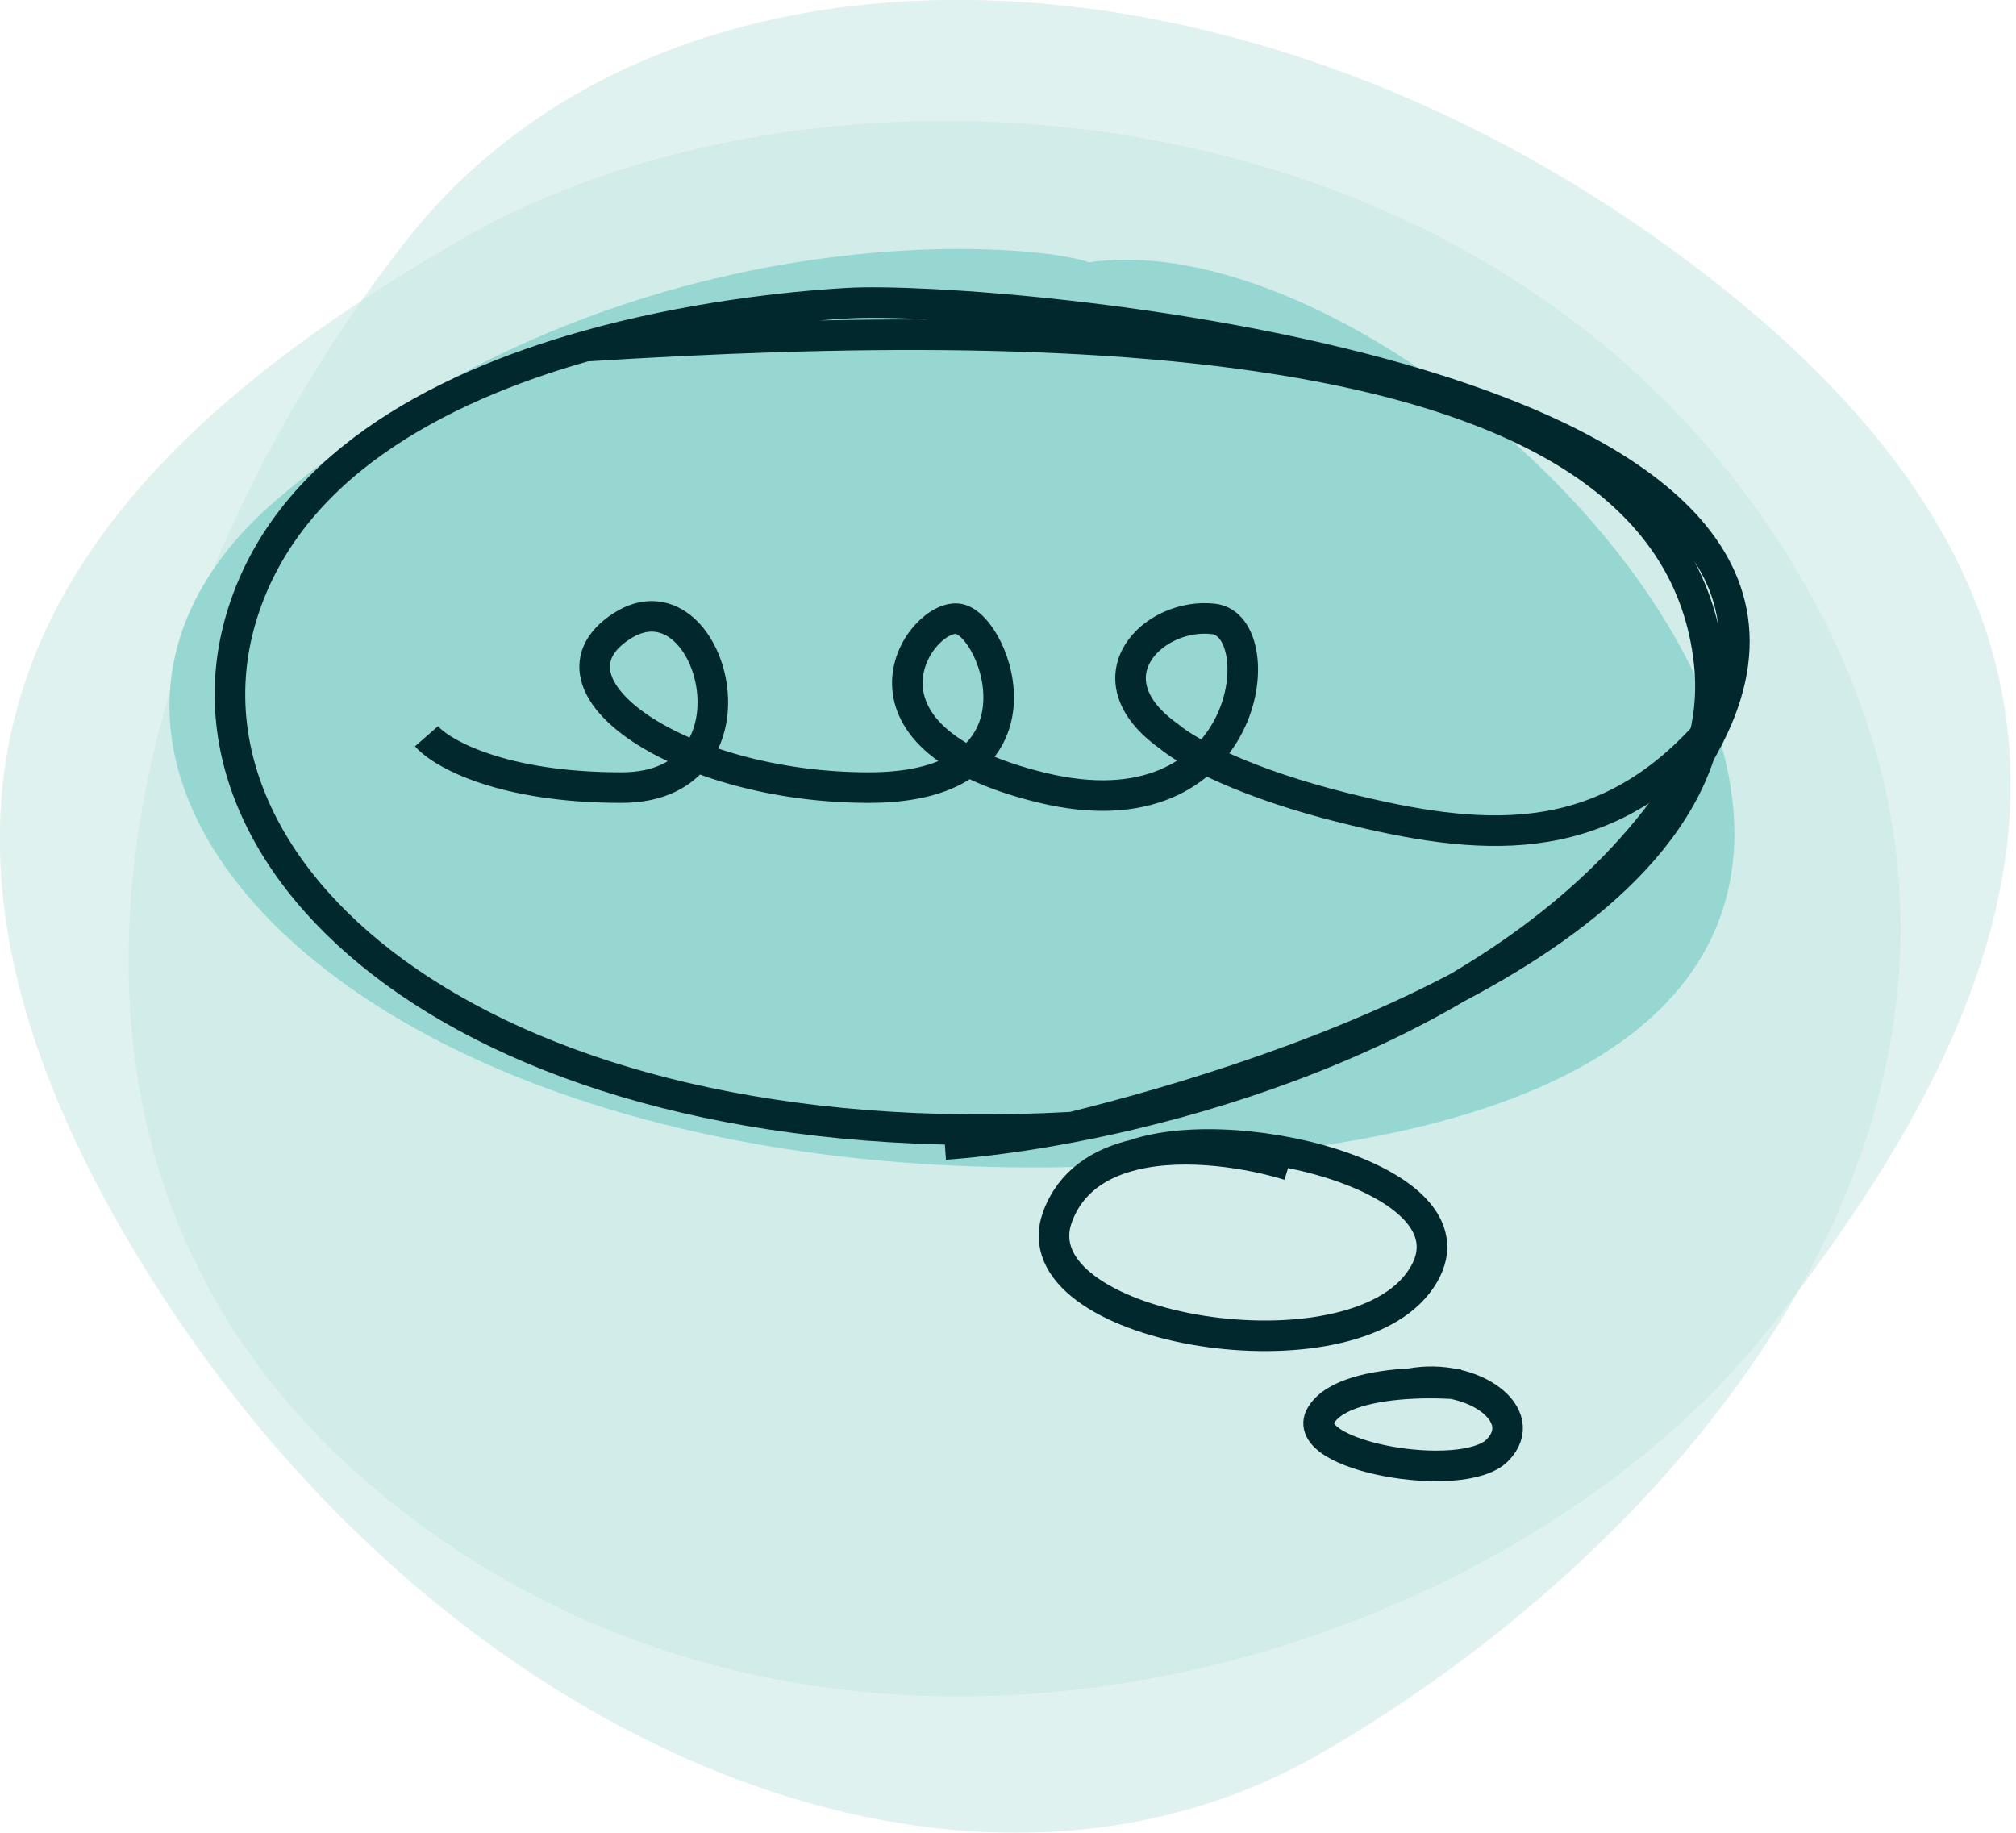 <svg width="198" height="180" viewBox="0 0 198 180" fill="none" xmlns="http://www.w3.org/2000/svg">
<g clip-path="url(#clip0_4200_1761)">
<g style="mix-blend-mode:multiply" opacity="0.5">
<path d="M39.339 148.253C-5.474 113.356 14.108 56.326 39.985 23.523C65.853 -9.281 123.159 -7.579 167.962 27.327C212.775 62.224 199.684 97.61 173.807 130.413C147.939 163.217 84.142 183.16 39.339 148.263V148.253Z" fill="url(#paint0_linear_4200_1761)"/>
<path d="M39.339 148.253C-5.474 113.356 14.108 56.326 39.985 23.523C65.853 -9.281 123.159 -7.579 167.962 27.327C212.775 62.224 199.684 97.61 173.807 130.413C147.939 163.217 84.142 183.16 39.339 148.263V148.253Z" fill="#C2E6E2"/>
</g>
<g style="mix-blend-mode:multiply" opacity="0.5">
<path d="M176.921 56.816C205.412 105.835 165.857 151.471 129.553 172.294C93.248 193.117 40.73 170.26 12.238 121.24C-16.253 72.22 9.164 44.258 45.468 23.435C81.773 2.612 148.439 7.796 176.921 56.816Z" fill="url(#paint1_linear_4200_1761)"/>
<path d="M176.921 56.816C205.412 105.835 165.857 151.471 129.553 172.294C93.248 193.117 40.73 170.26 12.238 121.24C-16.253 72.22 9.164 44.258 45.468 23.435C81.773 2.612 148.439 7.796 176.921 56.816Z" fill="#C2E6E2"/>
</g>
<path d="M27.214 49.044C60.682 20.468 101.039 23.643 106.945 25.76C143.365 20.468 216.206 99.846 129.585 112.546C42.964 125.246 -6.253 77.62 27.214 49.044Z" fill="#96D7D2"/>
<path d="M41.889 72.311C43.361 73.992 49.253 77.352 61.037 77.352C75.766 77.352 69.875 55.75 61.037 61.51C52.199 67.271 66.929 77.352 85.341 77.352C103.753 77.352 97.861 61.51 94.179 60.79C90.496 60.07 81.658 72.311 102.28 77.352C122.901 82.392 125.111 61.51 119.219 60.79C113.327 60.07 106.699 66.551 114.8 72.311C116.772 73.992 122.614 77.007 131.978 79.336C145.251 82.637 156.914 83.737 167.371 72.311" stroke="#00282D" stroke-width="3.002"/>
<path d="M92.8 112.4C96.299 112.148 100.573 111.601 105.309 110.695M105.309 110.695C126.128 106.711 155.861 95.775 167.85 72.314C186.244 36.317 97.215 28.954 83.235 29.773C77.481 30.109 67.615 31.139 57.483 34.002M105.309 110.695C47.917 113.898 16.279 86.221 23.637 60.86C27.966 45.937 42.996 38.096 57.483 34.002M105.309 110.695C126.156 105.537 170.793 91.13 167.85 64.951C164.171 32.227 106.78 30.869 57.483 34.002" stroke="#00282D" stroke-width="3.002"/>
<path d="M143.371 135.95C142.111 135.841 140.372 135.787 138.546 135.885M138.546 135.885C134.955 136.079 131.028 136.863 129.748 138.986C127.336 142.988 143.655 145.887 147.06 142.436C150.466 138.986 144.648 134.769 138.546 135.885Z" stroke="#00282D" stroke-width="3.002"/>
<path d="M126.597 114.432C122.845 113.269 116.556 112.193 111.438 113.401M111.438 113.401C108.023 114.207 105.13 116.03 103.859 119.523C99.888 130.432 131.65 135.887 139.229 126.068C146.809 116.25 121.905 109.824 111.438 113.401Z" stroke="#00282D" stroke-width="3.002"/>
</g>
<defs>
<linearGradient id="paint0_linear_4200_1761" x1="203.777" y1="166.601" x2="113.979" y2="95.776" gradientUnits="userSpaceOnUse">
<stop stop-color="#F5C850" stop-opacity="0.72"/>
<stop offset="1" stop-color="#F5C850" stop-opacity="0.17"/>
</linearGradient>
<linearGradient id="paint1_linear_4200_1761" x1="31.193" y1="-21.242" x2="87.997" y2="77.788" gradientUnits="userSpaceOnUse">
<stop stop-color="#F5C850" stop-opacity="0.72"/>
<stop offset="1" stop-color="#F5C850" stop-opacity="0.17"/>
</linearGradient>
<clipPath id="clip0_4200_1761">
<rect width="197.463" height="180" fill="white"/>
</clipPath>
</defs>
</svg>
